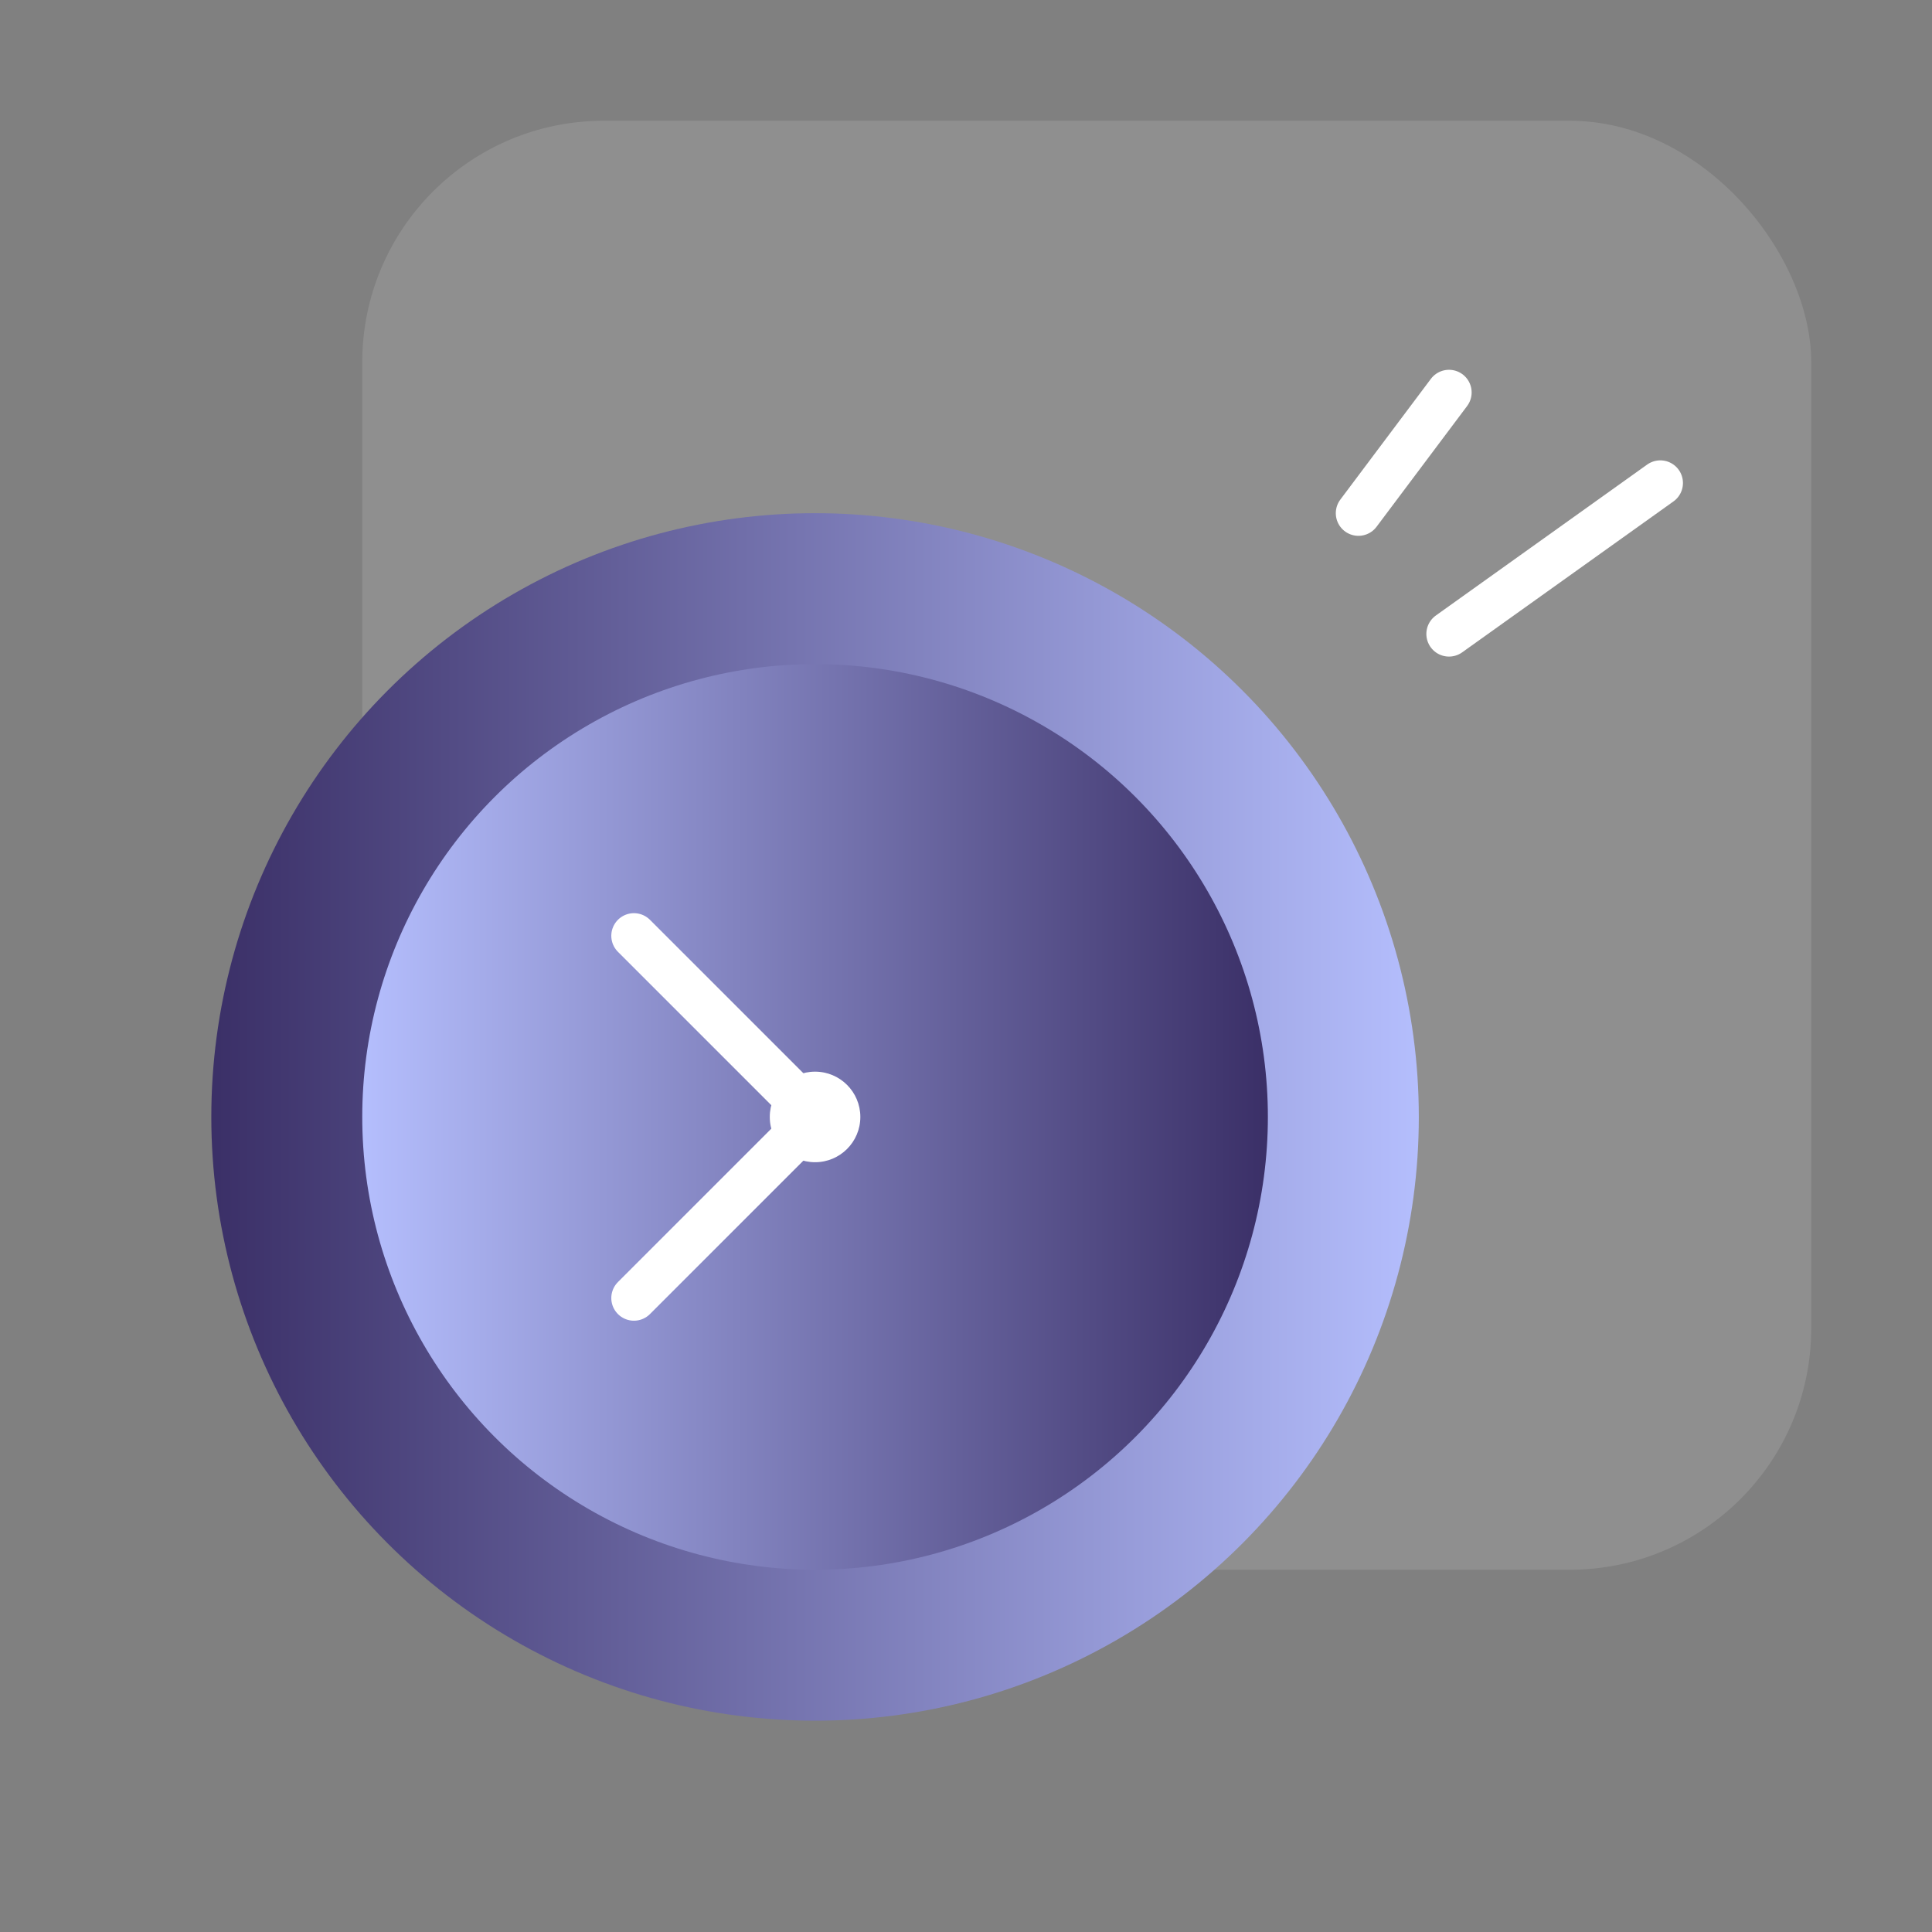 <svg width="64" height="64" viewBox="0 0 64 64" fill="none" xmlns="http://www.w3.org/2000/svg">
<rect x="0" y="0" width="64" height="64" fill="#808080" stroke="none"/>
<rect x="12" y="4" width="48" height="48" rx="8" fill="white" fill-opacity="0.12"/>
<circle cx="27" cy="37" r="20" fill="url(#paint0_linear_520_1088)"/>
<circle cx="15" cy="15" r="15" transform="matrix(-1 0 0 1 42 22)" fill="url(#paint1_linear_520_1088)"/>
<circle cx="27" cy="37" r="1.5" fill="white"/>
<path d="M21 43L27 37L21 31" stroke="white" stroke-width="1.5" stroke-linecap="round"/>
<path d="M45 17L48 13" stroke="white" stroke-width="1.5" stroke-linecap="round"/>
<path d="M48 21L55 16" stroke="white" stroke-width="1.5" stroke-linecap="round"/>
<defs>
<linearGradient id="paint0_linear_520_1088" x1="3.53" y1="46.308" x2="47.565" y2="46.308" gradientUnits="userSpaceOnUse">
<stop stop-color="#30235A"/>
<stop offset="1" stop-color="#B6C0FF"/>
</linearGradient>
<linearGradient id="paint1_linear_520_1088" x1="-2.602" y1="21.981" x2="30.423" y2="21.981" gradientUnits="userSpaceOnUse">
<stop stop-color="#30235A"/>
<stop offset="1" stop-color="#B6C0FF"/>
</linearGradient>
</defs>
</svg>
